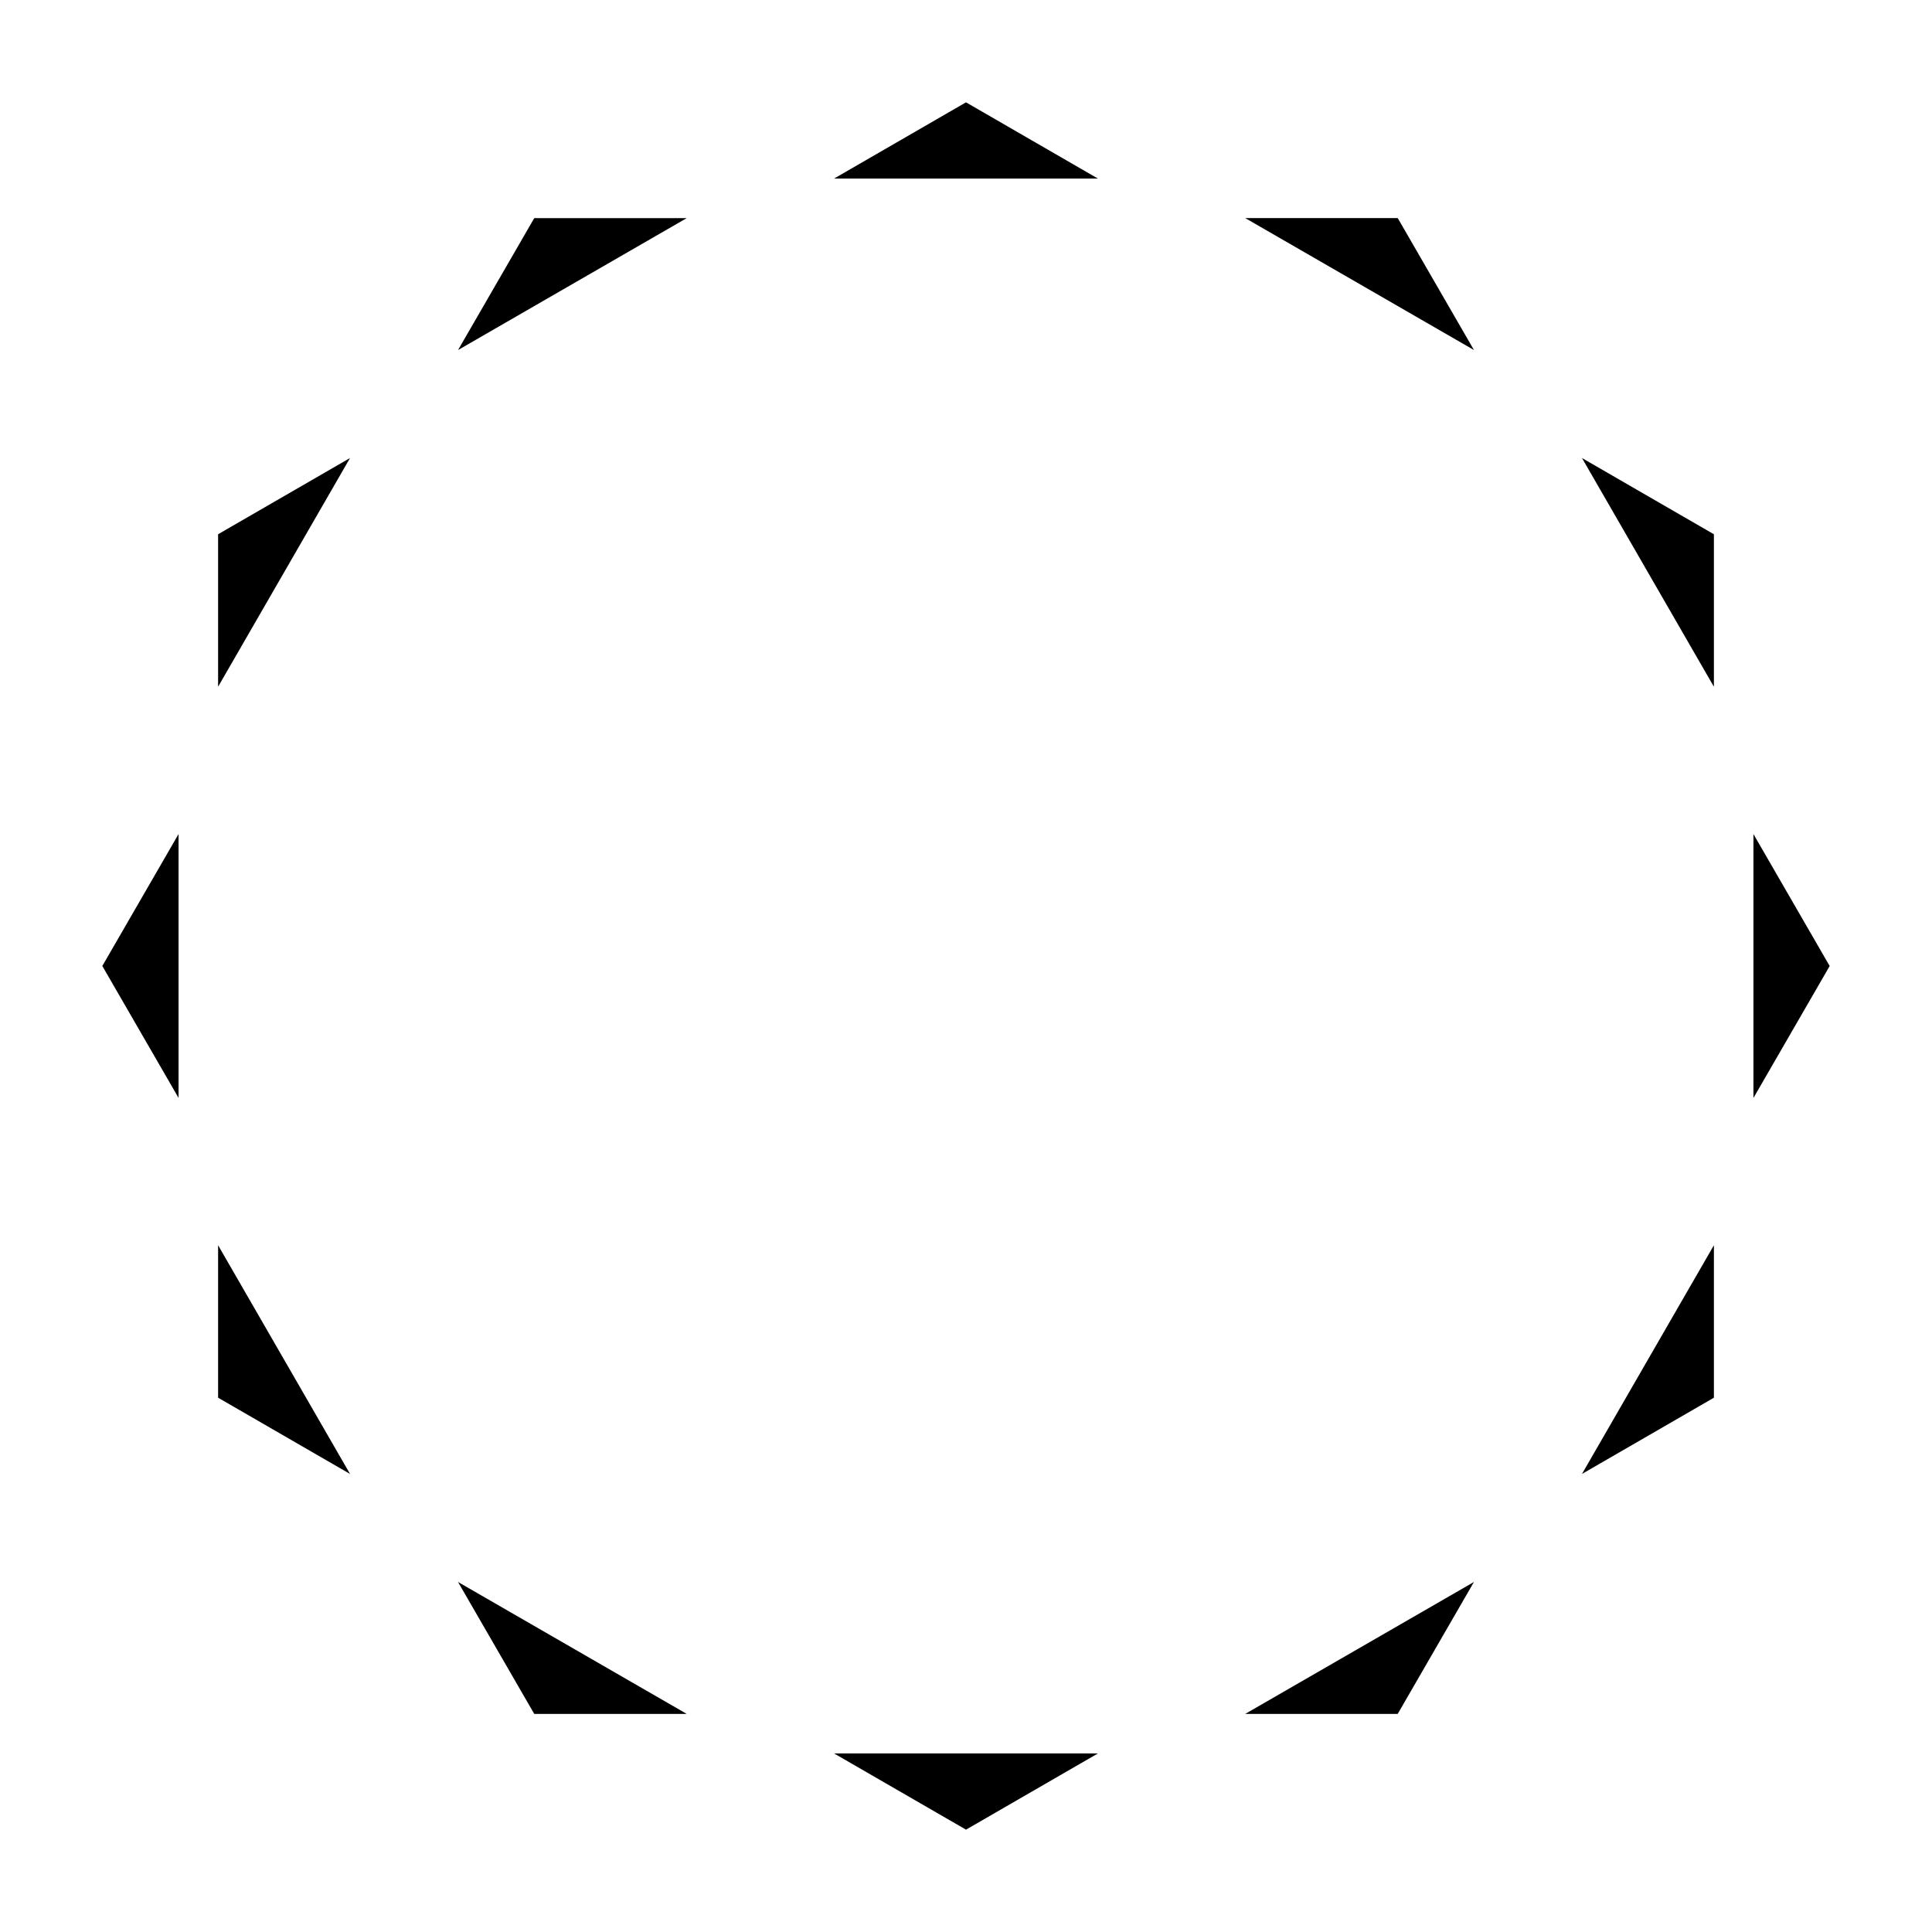 <?xml version="1.0" encoding="UTF-8"?>
<!-- Uploaded to: SVG Repo, www.svgrepo.com, Generator: SVG Repo Mixer Tools -->
<svg fill="#000000" width="800px" height="800px" version="1.1" viewBox="144 144 512 512" xmlns="http://www.w3.org/2000/svg">
 <g>
  <path d="m201.8 514.41 34.965 20.203-34.965-60.609z"/>
  <path d="m285.58 598.2h40.406l-60.609-34.961z"/>
  <path d="m191.32 434.96v-69.93l-20.203 34.965z"/>
  <path d="m265.38 236.77 60.609-34.965h-40.406z"/>
  <path d="m400 171.12-34.965 20.203h69.93z"/>
  <path d="m201.8 285.58v40.406l34.965-60.609z"/>
  <path d="m400 628.88 34.965-20.203h-69.93z"/>
  <path d="m608.68 365.04v69.93l20.203-34.965z"/>
  <path d="m598.2 325.99v-40.406l-34.961-20.203z"/>
  <path d="m598.2 514.41v-40.406l-34.961 60.609z"/>
  <path d="m474.01 201.8 60.609 34.965-20.203-34.965z"/>
  <path d="m514.41 598.2 20.203-34.961-60.609 34.961z"/>
 </g>
</svg>